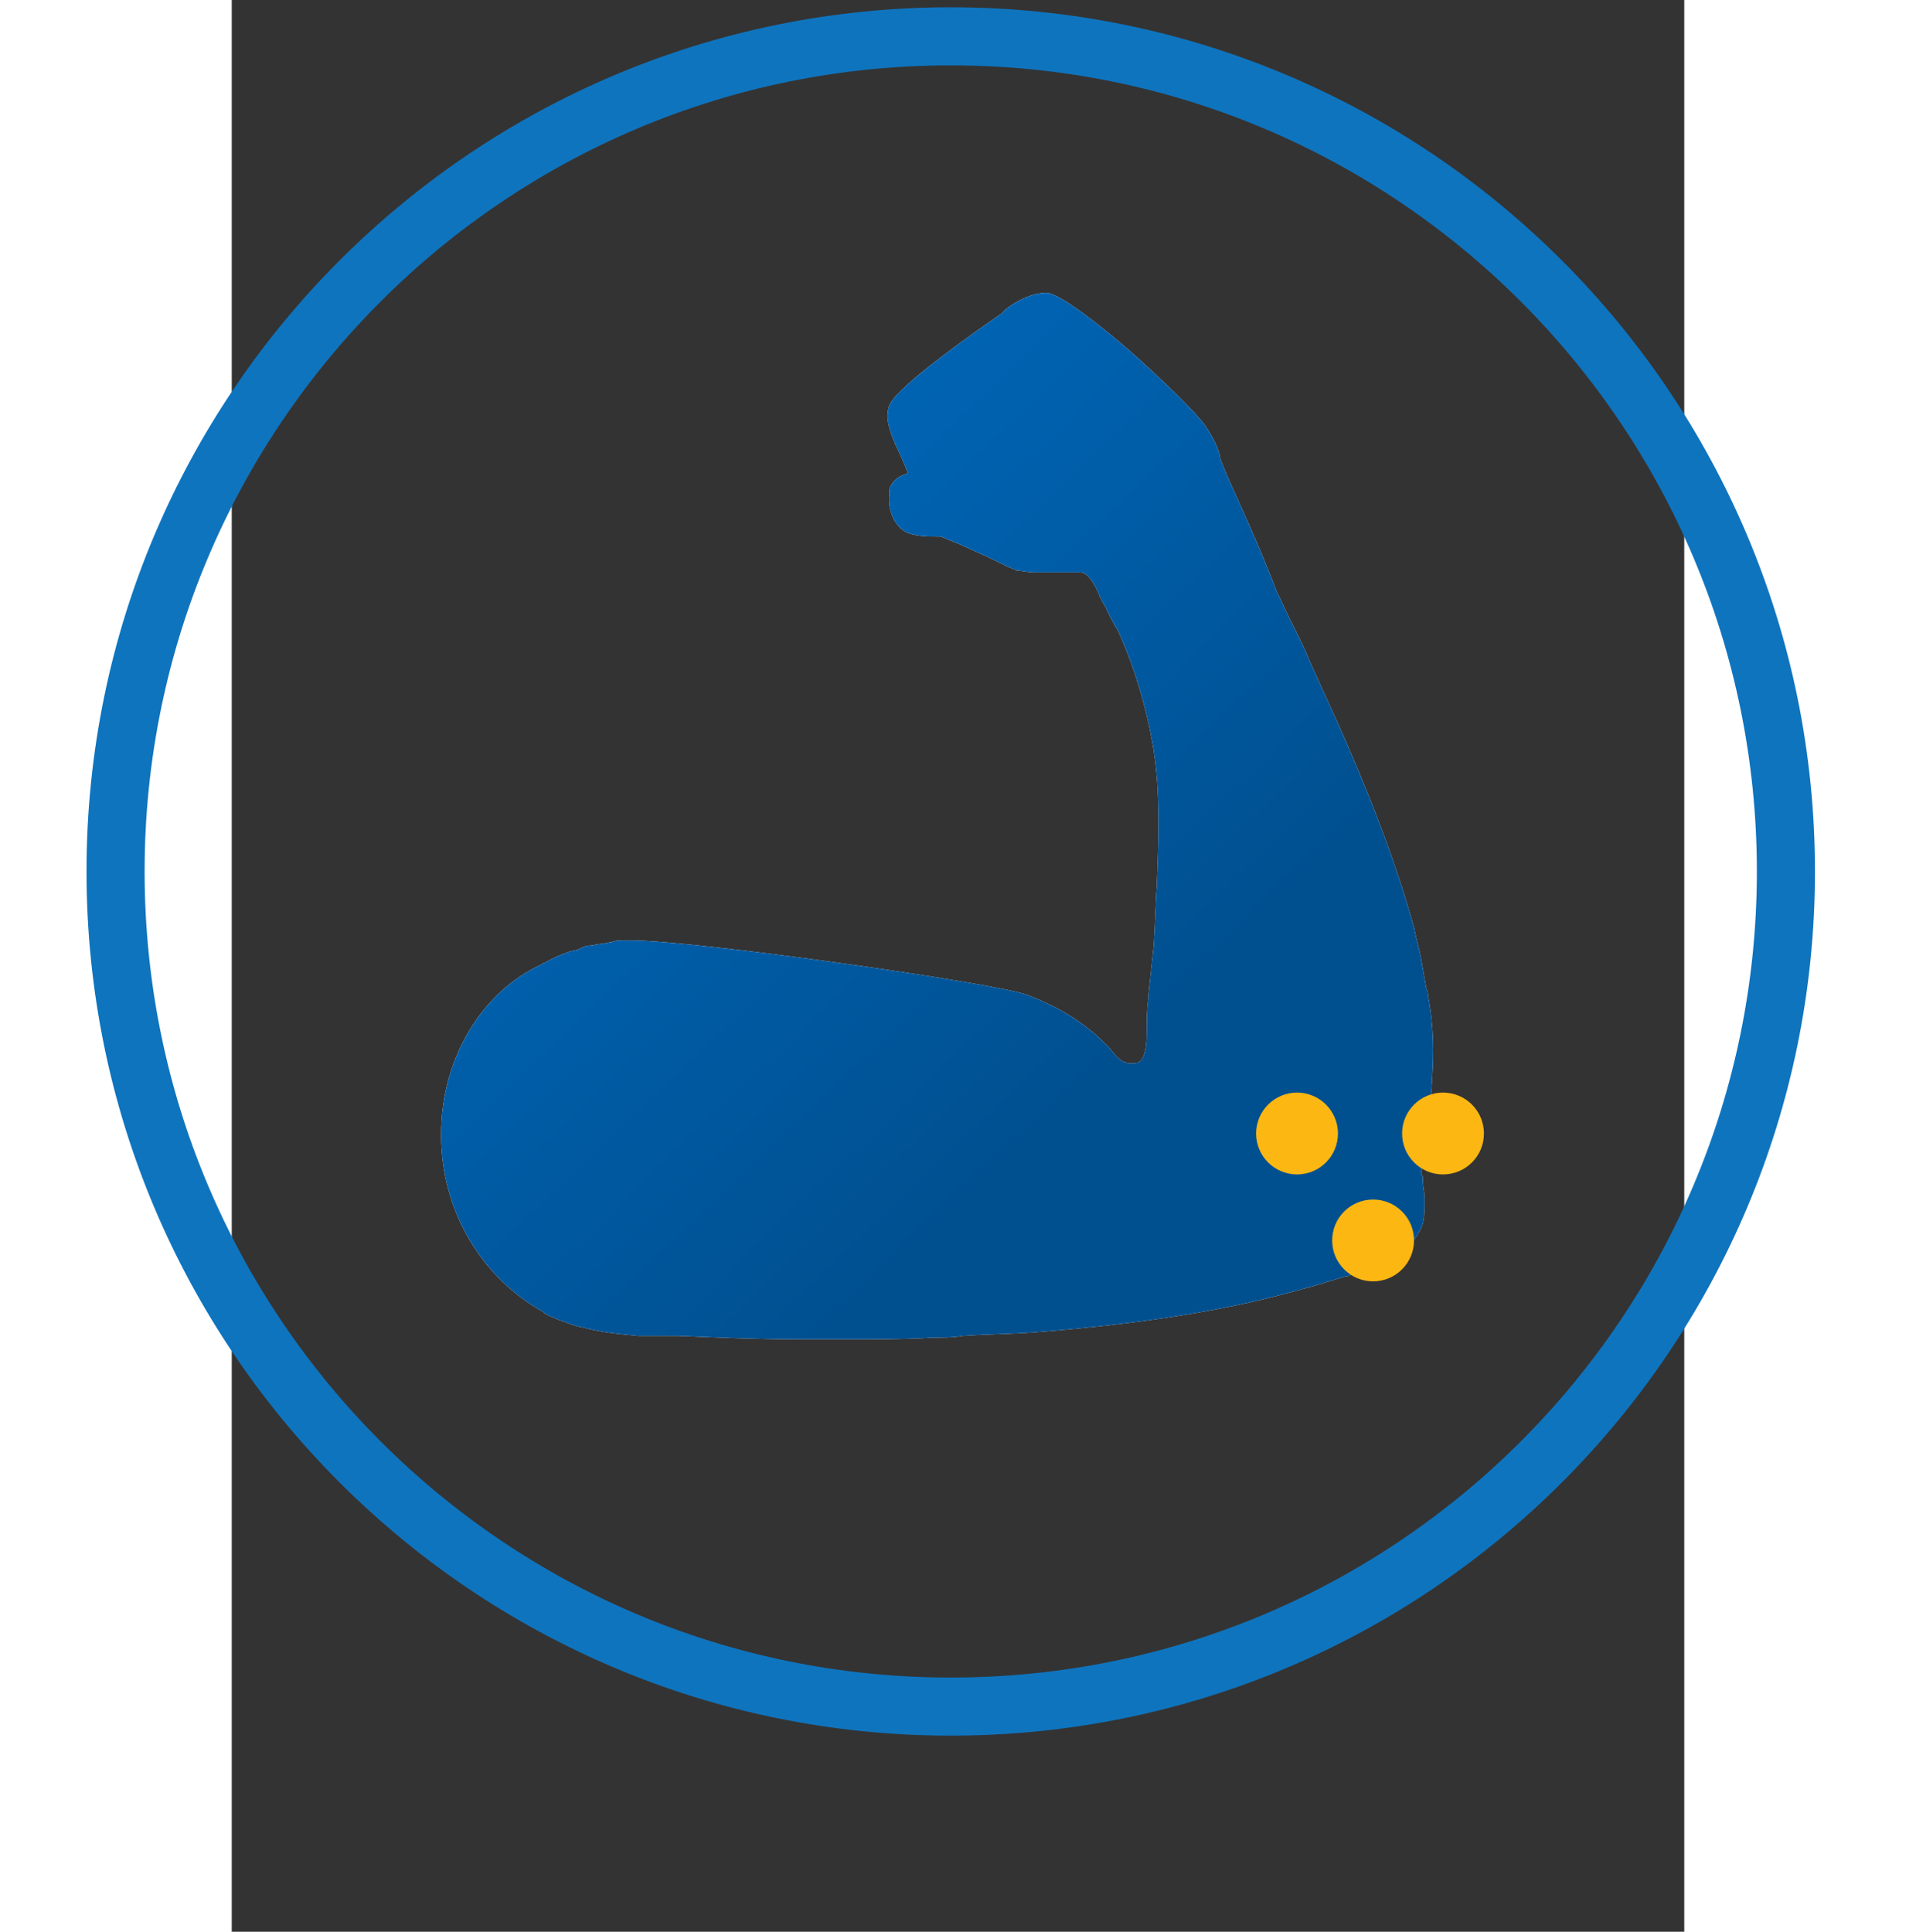 <svg 
 xmlns="http://www.w3.org/2000/svg"
 xmlns:xlink="http://www.w3.org/1999/xlink"
 width="121px" height="122px" viewBox="10 0 100 133">
<rect x="10" y="0" width="100" height="133" fill="#333333" stroke="none"/>
<defs>
<linearGradient id="q6-o3-grad1" x1="66.913%" x2="0%" y1="74.314%" y2="0%">
  <stop offset="0%" stop-color="rgb(0,80,144)" stop-opacity="1" />
  <stop offset="47%" stop-color="rgb(0,95,171)" stop-opacity="1" />
  <stop offset="100%" stop-color="rgb(0,110,197)" stop-opacity="1" />
</linearGradient>

</defs>
<path fill-rule="evenodd"  stroke="rgb(15, 116, 190)" stroke-width="4px" stroke-linecap="butt" stroke-linejoin="miter" fill="transparent"
 d="M59.500,2.501 C91.256,2.501 116.999,28.244 116.999,60.000 C116.999,91.756 91.256,117.499 59.500,117.499 C27.744,117.499 2.001,91.756 2.001,60.000 C2.001,28.244 27.744,2.501 59.500,2.501 Z"/>
<path fill-rule="evenodd"  fill="rgb(255, 255, 255)"
 d="M24.414,78.130 C24.414,83.410 27.230,87.987 31.455,90.334 C31.455,90.451 32.276,90.803 32.980,91.038 C33.567,91.272 34.036,91.390 34.154,91.390 C35.444,91.742 36.735,91.859 38.026,91.977 C38.965,91.977 40.255,91.977 40.255,91.977 L40.725,91.977 C43.541,92.094 46.240,92.211 48.939,92.211 C49.878,92.211 50.816,92.211 51.755,92.211 C52.107,92.211 52.459,92.211 52.811,92.211 C54.689,92.211 56.449,92.211 58.327,92.094 C59.031,92.094 59.617,92.094 60.321,91.977 C61.964,91.859 63.490,91.859 65.133,91.742 C71.234,91.272 77.571,90.451 83.086,88.926 C83.556,88.808 83.908,88.691 84.377,88.574 C85.199,88.339 85.903,88.104 86.724,87.869 L86.841,87.869 C87.076,87.752 87.311,87.635 87.545,87.635 C88.132,87.400 88.719,87.165 89.306,86.813 C89.892,86.579 90.244,86.344 90.596,86.109 C91.300,85.640 91.770,84.936 92.005,84.232 C92.122,83.762 92.122,83.176 92.122,82.706 C92.122,82.589 92.122,82.472 92.122,82.472 C92.122,82.120 92.005,81.650 92.005,81.298 C92.005,81.064 92.005,80.946 91.887,80.829 L91.887,80.711 L91.887,80.711 C92.005,79.303 92.357,77.778 92.474,76.370 C92.591,75.079 92.709,73.788 92.709,72.380 L92.709,72.263 C92.709,70.972 92.591,69.798 92.357,68.507 C92.357,68.390 92.357,68.273 92.239,68.038 C92.122,67.334 92.005,66.747 91.887,66.043 C91.770,65.339 91.535,64.635 91.418,63.931 C90.127,59.237 88.132,54.191 86.020,49.498 C85.433,48.207 84.847,46.916 84.260,45.625 C84.142,45.390 84.025,45.038 83.908,44.804 C83.438,43.748 82.852,42.692 82.382,41.636 C82.148,41.166 81.913,40.697 81.796,40.345 C80.622,37.294 79.449,34.830 78.510,32.717 L78.041,31.544 C78.041,31.074 77.571,30.136 77.102,29.432 C76.515,28.493 73.933,26.029 71.821,24.151 C70.061,22.626 67.010,20.161 66.071,20.161 C64.663,20.161 63.138,21.335 63.020,21.570 C61.847,22.391 55.862,26.498 55.276,27.906 L55.276,27.906 L55.276,27.906 C54.924,28.845 55.393,29.901 55.745,30.722 L55.745,30.722 C56.097,31.427 56.332,32.013 56.566,32.600 C56.097,32.717 55.628,32.952 55.393,33.421 C55.276,33.539 55.276,33.773 55.276,34.008 C55.158,34.947 55.510,36.238 56.566,36.707 C57.270,36.942 57.975,36.942 58.796,36.942 C59.148,37.059 59.617,37.294 59.969,37.411 C61.026,37.881 62.082,38.350 63.020,38.819 C63.138,38.819 63.138,38.937 63.255,38.937 C63.490,39.054 63.842,39.171 64.076,39.289 C64.428,39.289 64.781,39.406 65.250,39.406 C65.719,39.406 66.189,39.406 66.658,39.406 C66.893,39.406 67.127,39.406 67.362,39.406 C67.479,39.406 67.597,39.406 67.714,39.406 C67.831,39.406 68.066,39.406 68.184,39.406 C68.418,39.406 68.653,39.406 68.770,39.523 C69.122,39.758 69.474,40.345 69.709,40.931 C69.709,41.049 69.826,41.166 69.826,41.166 C69.944,41.518 70.178,41.753 70.296,42.105 C70.530,42.574 70.765,43.044 71.000,43.396 C72.173,45.977 72.995,48.794 73.464,51.610 C73.933,54.661 73.816,57.712 73.699,60.645 L73.699,60.880 C73.581,62.288 73.581,63.696 73.464,65.222 C73.347,66.278 73.229,67.451 73.112,68.507 C73.112,68.625 73.112,68.625 73.112,68.742 C72.995,69.446 72.995,70.268 72.995,70.972 C72.995,71.558 72.995,72.380 72.643,72.967 L72.643,72.967 C72.525,73.084 72.408,73.201 72.173,73.201 L71.704,73.201 C71.586,73.201 71.469,73.084 71.352,73.084 C70.765,72.732 70.530,72.145 70.061,71.793 C69.709,71.441 69.357,71.089 69.005,70.854 C67.714,69.798 66.306,69.094 64.781,68.507 C62.668,67.686 41.898,64.752 37.557,64.752 C37.439,64.752 37.204,64.752 37.087,64.752 C36.735,64.752 36.383,64.752 36.148,64.870 C35.914,64.870 35.679,64.987 35.444,64.987 C35.210,64.987 34.858,65.104 34.623,65.104 C34.388,65.104 34.154,65.222 33.919,65.339 C33.684,65.457 33.332,65.457 33.097,65.574 C32.863,65.691 32.745,65.691 32.511,65.809 C32.159,65.926 31.807,66.161 31.572,66.278 C31.455,66.278 31.337,66.395 31.337,66.395 L31.337,66.395 C27.230,68.273 24.414,72.849 24.414,78.130 Z"/>
<path fill="url(#q6-o3-grad1)"
 d="M24.414,78.130 C24.414,83.410 27.230,87.987 31.455,90.334 C31.455,90.451 32.276,90.803 32.980,91.038 C33.567,91.272 34.036,91.390 34.154,91.390 C35.444,91.742 36.735,91.859 38.026,91.977 C38.965,91.977 40.255,91.977 40.255,91.977 L40.725,91.977 C43.541,92.094 46.240,92.211 48.939,92.211 C49.878,92.211 50.816,92.211 51.755,92.211 C52.107,92.211 52.459,92.211 52.811,92.211 C54.689,92.211 56.449,92.211 58.327,92.094 C59.031,92.094 59.617,92.094 60.321,91.977 C61.964,91.859 63.490,91.859 65.133,91.742 C71.234,91.272 77.571,90.451 83.086,88.926 C83.556,88.808 83.908,88.691 84.377,88.574 C85.199,88.339 85.903,88.104 86.724,87.869 L86.841,87.869 C87.076,87.752 87.311,87.635 87.545,87.635 C88.132,87.400 88.719,87.165 89.306,86.813 C89.892,86.579 90.244,86.344 90.596,86.109 C91.300,85.640 91.770,84.936 92.005,84.232 C92.122,83.762 92.122,83.176 92.122,82.706 C92.122,82.589 92.122,82.472 92.122,82.472 C92.122,82.120 92.005,81.650 92.005,81.298 C92.005,81.064 92.005,80.946 91.887,80.829 L91.887,80.711 L91.887,80.711 C92.005,79.303 92.357,77.778 92.474,76.370 C92.591,75.079 92.709,73.788 92.709,72.380 L92.709,72.263 C92.709,70.972 92.591,69.798 92.357,68.507 C92.357,68.390 92.357,68.273 92.239,68.038 C92.122,67.334 92.005,66.747 91.887,66.043 C91.770,65.339 91.535,64.635 91.418,63.931 C90.127,59.237 88.132,54.191 86.020,49.498 C85.433,48.207 84.847,46.916 84.260,45.625 C84.142,45.390 84.025,45.038 83.908,44.804 C83.438,43.748 82.852,42.692 82.382,41.636 C82.148,41.166 81.913,40.697 81.796,40.345 C80.622,37.294 79.449,34.830 78.510,32.717 L78.041,31.544 C78.041,31.074 77.571,30.136 77.102,29.432 C76.515,28.493 73.933,26.029 71.821,24.151 C70.061,22.626 67.010,20.161 66.071,20.161 C64.663,20.161 63.138,21.335 63.020,21.570 C61.847,22.391 55.862,26.498 55.276,27.906 L55.276,27.906 L55.276,27.906 C54.924,28.845 55.393,29.901 55.745,30.722 L55.745,30.722 C56.097,31.427 56.332,32.013 56.566,32.600 C56.097,32.717 55.628,32.952 55.393,33.421 C55.276,33.539 55.276,33.773 55.276,34.008 C55.158,34.947 55.510,36.238 56.566,36.707 C57.270,36.942 57.975,36.942 58.796,36.942 C59.148,37.059 59.617,37.294 59.969,37.411 C61.026,37.881 62.082,38.350 63.020,38.819 C63.138,38.819 63.138,38.937 63.255,38.937 C63.490,39.054 63.842,39.171 64.076,39.289 C64.428,39.289 64.781,39.406 65.250,39.406 C65.719,39.406 66.189,39.406 66.658,39.406 C66.893,39.406 67.127,39.406 67.362,39.406 C67.479,39.406 67.597,39.406 67.714,39.406 C67.831,39.406 68.066,39.406 68.184,39.406 C68.418,39.406 68.653,39.406 68.770,39.523 C69.122,39.758 69.474,40.345 69.709,40.931 C69.709,41.049 69.826,41.166 69.826,41.166 C69.944,41.518 70.178,41.753 70.296,42.105 C70.530,42.574 70.765,43.044 71.000,43.396 C72.173,45.977 72.995,48.794 73.464,51.610 C73.933,54.661 73.816,57.712 73.699,60.645 L73.699,60.880 C73.581,62.288 73.581,63.696 73.464,65.222 C73.347,66.278 73.229,67.451 73.112,68.507 C73.112,68.625 73.112,68.625 73.112,68.742 C72.995,69.446 72.995,70.268 72.995,70.972 C72.995,71.558 72.995,72.380 72.643,72.967 L72.643,72.967 C72.525,73.084 72.408,73.201 72.173,73.201 L71.704,73.201 C71.586,73.201 71.469,73.084 71.352,73.084 C70.765,72.732 70.530,72.145 70.061,71.793 C69.709,71.441 69.357,71.089 69.005,70.854 C67.714,69.798 66.306,69.094 64.781,68.507 C62.668,67.686 41.898,64.752 37.557,64.752 C37.439,64.752 37.204,64.752 37.087,64.752 C36.735,64.752 36.383,64.752 36.148,64.870 C35.914,64.870 35.679,64.987 35.444,64.987 C35.210,64.987 34.858,65.104 34.623,65.104 C34.388,65.104 34.154,65.222 33.919,65.339 C33.684,65.457 33.332,65.457 33.097,65.574 C32.863,65.691 32.745,65.691 32.511,65.809 C32.159,65.926 31.807,66.161 31.572,66.278 C31.455,66.278 31.337,66.395 31.337,66.395 L31.337,66.395 C27.230,68.273 24.414,72.849 24.414,78.130 Z"/>
<path fill-rule="evenodd"  fill="rgb(252, 183, 19)"
 d="M93.392,80.860 C91.836,80.860 90.574,79.599 90.574,78.043 C90.574,76.487 91.836,75.225 93.392,75.225 C94.948,75.225 96.209,76.487 96.209,78.043 C96.209,79.599 94.948,80.860 93.392,80.860 ZM88.578,88.221 C87.022,88.221 85.761,86.960 85.761,85.404 C85.761,83.848 87.022,82.587 88.578,82.587 C90.134,82.587 91.395,83.848 91.395,85.404 C91.395,86.960 90.134,88.221 88.578,88.221 ZM83.342,80.860 C81.786,80.860 80.525,79.599 80.525,78.043 C80.525,76.487 81.786,75.225 83.342,75.225 C84.898,75.225 86.159,76.487 86.159,78.043 C86.159,79.599 84.898,80.860 83.342,80.860 Z"/>
</svg>